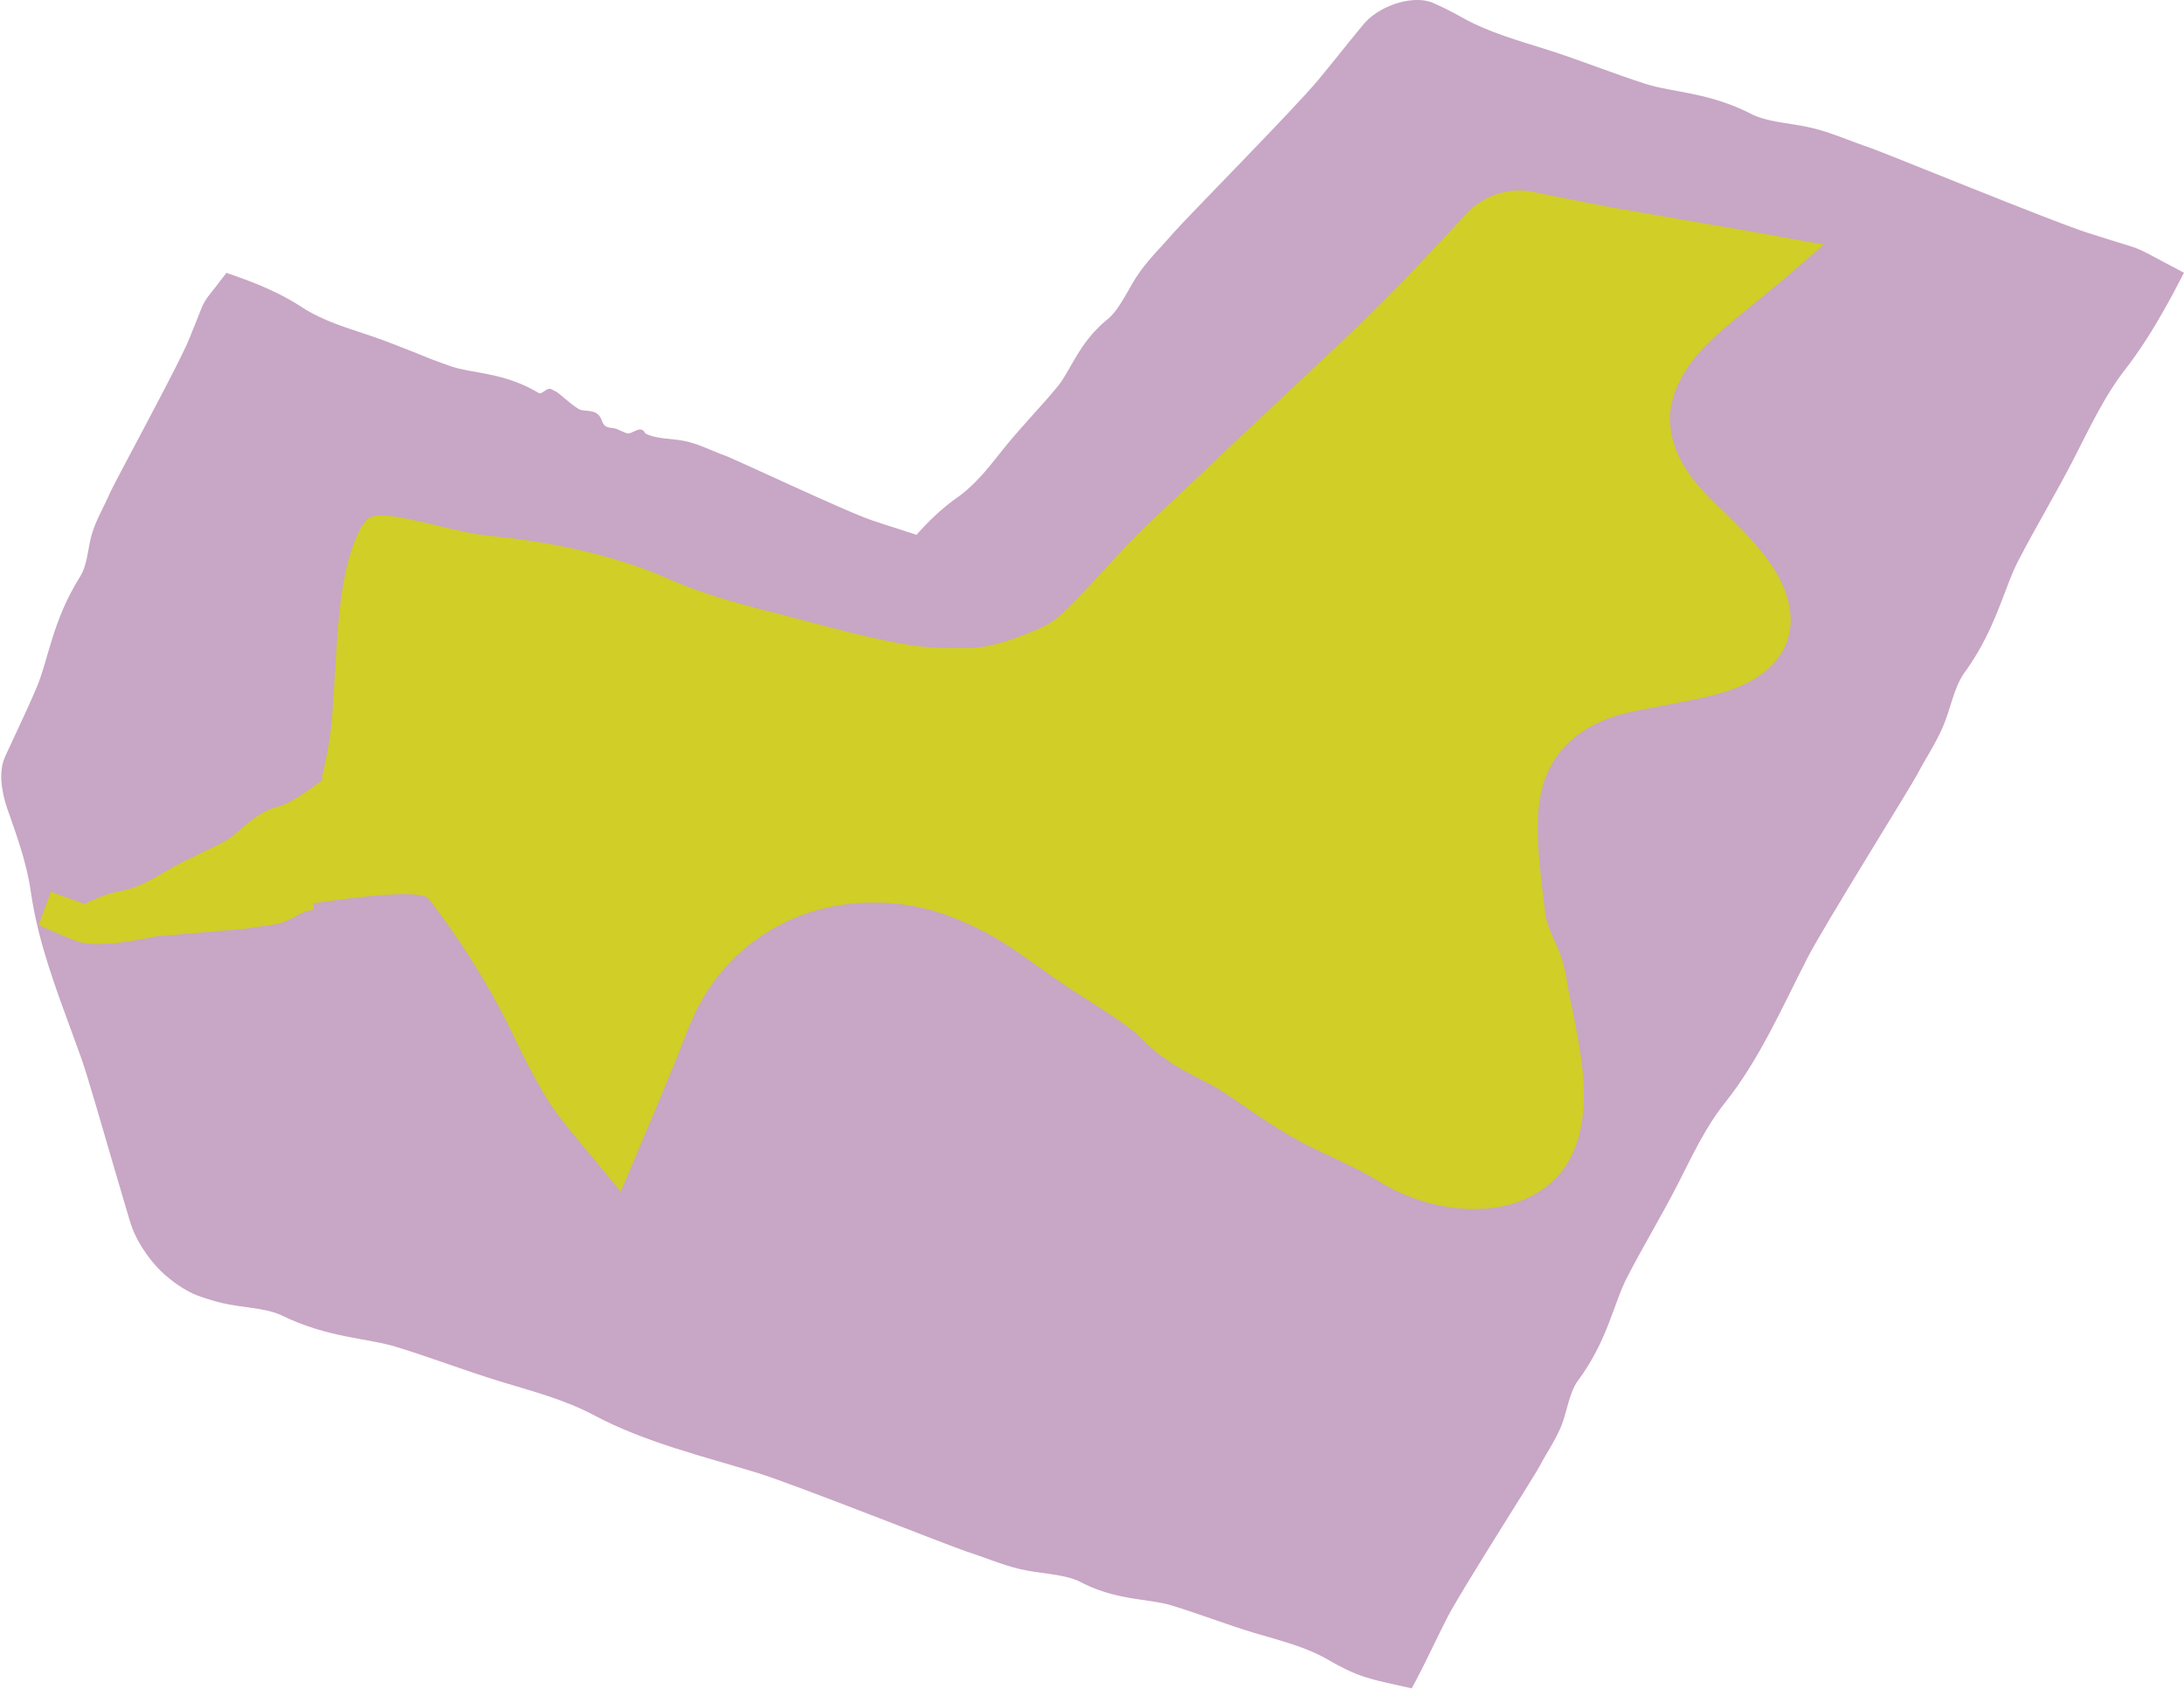 <?xml version="1.0" encoding="UTF-8" standalone="no"?><svg xmlns="http://www.w3.org/2000/svg" xmlns:xlink="http://www.w3.org/1999/xlink" fill="#000000" height="386.7" preserveAspectRatio="xMidYMid meet" version="1" viewBox="-0.3 -0.0 500.2 386.7" width="500.2" zoomAndPan="magnify"><g id="change1_1"><path d="M497.69,61.28l-2.27-1.19l-2.26-1.21l-1.18-0.63l-0.62-0.32l-0.64-0.32l-0.68-0.32l-0.36-0.16l-0.36-0.15 l-0.37-0.15l-0.38-0.14l-0.39-0.14l-0.35-0.11c-1.67-0.52-3.33-1.03-4.99-1.55c-1.66-0.52-3.31-1.05-4.96-1.57 c-0.28-0.09-0.58-0.19-0.91-0.3c-0.33-0.12-0.69-0.24-1.07-0.37c-0.76-0.28-1.61-0.59-2.55-0.93c-0.94-0.35-1.96-0.74-3.04-1.15 c-1.08-0.42-2.24-0.86-3.44-1.32c-2.4-0.94-5.01-1.96-7.7-3.02c-2.69-1.07-5.46-2.17-8.19-3.26c-5.46-2.19-10.77-4.31-14.94-5.98 c-2.09-0.83-3.89-1.54-5.29-2.1c-0.7-0.27-1.3-0.5-1.78-0.69c-0.24-0.09-0.45-0.17-0.63-0.24c-0.18-0.06-0.33-0.12-0.45-0.16 l-1.57-0.55l-1.56-0.57l-3.11-1.16l-1.56-0.57l-1.57-0.54l-0.79-0.26l-0.8-0.25l-0.8-0.23l-0.81-0.22l-0.91-0.22l-0.91-0.2 l-0.92-0.18l-0.92-0.16c-1.22-0.2-2.44-0.4-3.65-0.59c-0.3-0.05-0.6-0.1-0.9-0.15c-0.3-0.06-0.59-0.11-0.89-0.17 c-0.29-0.06-0.59-0.12-0.88-0.18c-0.29-0.07-0.58-0.13-0.86-0.2c-0.28-0.08-0.57-0.15-0.85-0.23l-0.42-0.12l-0.41-0.13l-0.41-0.14 l-0.4-0.15l-0.4-0.16l-0.39-0.17c-10-5.23-18.39-5.09-24.67-7.11c-7.42-2.38-14.67-5.32-22.09-7.69 c-6.79-2.17-13.73-4.02-19.97-7.55c-2.18-1.23-4.38-2.33-6.7-3.35c-0.95-0.35-2-0.56-2.86-0.59c-0.9-0.05-1.71,0.01-2.5,0.11 c-1.57,0.22-3.02,0.64-4.41,1.22c-1.39,0.58-2.73,1.31-4.05,2.33c-0.33,0.25-0.66,0.55-0.98,0.84l-0.49,0.5l-0.23,0.25l-0.15,0.18 l-1.19,1.43c-3.17,3.84-6.24,7.76-9.38,11.54c-5.28,6.36-30.6,32.02-32.88,34.7c-2.56,3.01-5.42,5.74-7.76,8.96 c-2.61,3.59-4.22,7.93-7.15,10.73c-0.21,0.17-0.42,0.34-0.63,0.51c-0.2,0.17-0.4,0.34-0.6,0.51c-0.19,0.17-0.38,0.35-0.57,0.52 c-0.18,0.18-0.37,0.35-0.55,0.52c-0.18,0.18-0.35,0.35-0.52,0.53c-0.17,0.18-0.33,0.35-0.5,0.53c-0.16,0.18-0.32,0.36-0.48,0.53 c-0.15,0.18-0.3,0.36-0.45,0.53c-0.15,0.18-0.29,0.36-0.43,0.53c-0.14,0.18-0.28,0.36-0.41,0.53c-0.13,0.18-0.27,0.36-0.4,0.53 c-0.13,0.18-0.25,0.36-0.38,0.53c-0.12,0.18-0.24,0.36-0.36,0.53c-0.12,0.18-0.23,0.35-0.35,0.53c-0.22,0.36-0.45,0.7-0.66,1.05 c-0.21,0.35-0.42,0.69-0.62,1.03c-0.2,0.34-0.39,0.68-0.59,1.01c-0.38,0.66-0.75,1.31-1.11,1.93c-0.18,0.31-0.36,0.61-0.54,0.91 c-0.19,0.29-0.37,0.58-0.55,0.87l-0.28,0.42l-0.28,0.4l-0.29,0.39l-0.3,0.37l-1.44,1.72l-1.47,1.69l-2.99,3.34L233,98.65l-1.47,1.7 l-1.43,1.72l-2.57,3.2l-1.29,1.59l-0.66,0.79l-0.67,0.77l-0.69,0.76l-0.7,0.74l-0.72,0.73l-0.74,0.71l-0.76,0.69l-0.39,0.34 l-0.39,0.33l-0.4,0.32l-0.41,0.32l-0.42,0.31l-0.42,0.3l-0.73,0.53l-0.72,0.54l-0.71,0.55l-0.69,0.57l-0.68,0.58l-0.67,0.59 l-0.66,0.6l-0.65,0.61l-0.64,0.62l-0.63,0.63l-0.62,0.64l-0.61,0.65l-1.2,1.31l0.03,0.12c0,0,0-0.01,0-0.01l-0.03-0.01l-0.21-0.07 c-1.13-0.37-2.27-0.74-3.4-1.11c-1.13-0.36-2.27-0.73-3.4-1.09c-1.13-0.37-2.25-0.75-3.37-1.12c-0.19-0.07-0.39-0.14-0.62-0.22 c-0.22-0.08-0.46-0.18-0.72-0.27c-0.51-0.21-1.09-0.44-1.72-0.69c-0.63-0.27-1.31-0.55-2.05-0.86c-0.73-0.32-1.5-0.65-2.31-1 c-1.61-0.71-3.36-1.49-5.16-2.29c-1.8-0.81-3.66-1.65-5.49-2.48c-3.66-1.67-7.21-3.29-10.01-4.56c-1.4-0.63-2.61-1.17-3.54-1.59 c-0.47-0.2-0.87-0.38-1.19-0.52c-0.16-0.07-0.3-0.13-0.43-0.18c-0.12-0.05-0.22-0.09-0.3-0.12l-1.06-0.4l-1.05-0.42l-2.1-0.87 l-1.05-0.42l-1.06-0.4l-0.54-0.18l-0.54-0.17l-0.55-0.16l-0.55-0.15l-0.31-0.07l-0.31-0.07l-0.63-0.12l-0.64-0.1l-0.64-0.09 c-0.86-0.09-1.71-0.19-2.55-0.28l-0.63-0.08l-0.62-0.09l-0.61-0.1l-0.6-0.12l-0.29-0.07l-0.29-0.08l-0.28-0.09l-0.28-0.09l-0.28-0.1 l-0.27-0.11l-0.27-0.12l-0.26-0.13c0,0,0,0,0,0c-0.94-2.11-3.04,0.2-3.99,0.01c-1.13-0.22-2.05-0.98-3.19-1.19 c-1.04-0.19-2.2-0.05-2.71-1.61c-0.87-2.7-3.02-2.22-4.8-2.56c-1.2-0.23-5.31-4.14-5.81-4.27c-0.56-0.15-0.96-0.7-1.63-0.57 c-0.74,0.14-1.91,1.45-2.33,0.91h0c-0.25-0.15-0.5-0.29-0.74-0.43c-0.25-0.14-0.5-0.27-0.74-0.4c-0.25-0.13-0.49-0.25-0.73-0.38 c-0.25-0.12-0.49-0.23-0.73-0.35c-0.24-0.11-0.48-0.22-0.72-0.32c-0.24-0.1-0.48-0.2-0.72-0.3c-0.24-0.09-0.47-0.19-0.71-0.28 c-0.24-0.09-0.47-0.17-0.7-0.26c-0.23-0.08-0.47-0.16-0.7-0.24c-0.23-0.07-0.46-0.15-0.69-0.22c-0.23-0.07-0.46-0.14-0.68-0.2 c-0.23-0.06-0.45-0.13-0.67-0.19c-0.22-0.06-0.45-0.12-0.67-0.17c-0.22-0.05-0.44-0.11-0.66-0.16c-0.44-0.1-0.87-0.19-1.29-0.29 c-0.43-0.09-0.85-0.17-1.26-0.25c-0.41-0.08-0.82-0.15-1.22-0.23c-0.8-0.15-1.58-0.29-2.34-0.42c-0.38-0.07-0.75-0.15-1.11-0.22 c-0.36-0.08-0.72-0.16-1.07-0.24c-0.17-0.04-0.35-0.09-0.52-0.13c-0.17-0.05-0.34-0.09-0.51-0.14c-0.17-0.05-0.33-0.1-0.5-0.15 l-0.49-0.16l-2.26-0.8l-2.24-0.84L93.9,80.4l-4.47-1.75l-2.25-0.84l-2.26-0.8l-4.16-1.39l-2.08-0.71l-1.03-0.37l-1.03-0.38 l-1.02-0.4l-1.01-0.42l-1-0.44l-0.99-0.46l-0.98-0.49l-0.49-0.26l-0.48-0.26l-0.48-0.27l-0.47-0.28l-0.47-0.29l-0.47-0.3l-0.81-0.52 l-0.82-0.5l-0.83-0.48l-0.83-0.47l-0.84-0.45l-0.85-0.44l-0.85-0.42l-0.86-0.41l-0.87-0.4l-0.87-0.39l-0.88-0.38l-0.88-0.37 l-1.78-0.7l-1.79-0.67l-1.8-0.64l-0.9-0.31l-0.45-0.15l-0.11-0.04l-0.06-0.02l-0.03-0.01l-0.03-0.12l-1.17,1.51l-1.11,1.46 l-1.14,1.44l-0.63,0.81l-0.34,0.46l-0.18,0.25l-0.18,0.27l-0.18,0.29l-0.09,0.15l-0.09,0.16l-0.09,0.16l-0.09,0.17l-0.18,0.35 l-0.17,0.36l-0.09,0.23l-0.18,0.44c-0.47,1.18-0.94,2.37-1.41,3.55c-0.48,1.18-0.96,2.35-1.43,3.52c-0.08,0.19-0.18,0.41-0.28,0.64 c-0.11,0.23-0.22,0.48-0.34,0.75c-0.25,0.53-0.54,1.13-0.86,1.79c-0.32,0.65-0.68,1.37-1.05,2.13c-0.38,0.76-0.79,1.56-1.22,2.4 c-0.87,1.67-1.81,3.49-2.78,5.37c-0.98,1.87-2,3.8-3,5.7c-2.01,3.8-3.97,7.49-5.51,10.4c-0.76,1.45-1.42,2.71-1.93,3.68 c-0.25,0.49-0.46,0.91-0.63,1.24c-0.08,0.17-0.16,0.32-0.22,0.44c-0.06,0.13-0.11,0.23-0.15,0.32l-0.5,1.11l-0.52,1.1l-1.07,2.18 l-0.52,1.1l-0.5,1.11l-0.24,0.56l-0.22,0.57l-0.21,0.57l-0.2,0.58l-0.2,0.65l-0.18,0.66l-0.16,0.67l-0.14,0.67 c-0.17,0.9-0.34,1.8-0.51,2.68l-0.13,0.66l-0.15,0.65l-0.16,0.64l-0.18,0.62l-0.1,0.31l-0.11,0.3l-0.11,0.3l-0.12,0.29l-0.13,0.29 l-0.14,0.28l-0.15,0.28l-0.15,0.27c-6.44,10.21-7.29,19.08-10.05,25.58c-1.64,3.84-3.41,7.62-5.18,11.41l-1.32,2.84l-0.66,1.42 c-0.11,0.25-0.25,0.61-0.36,0.91c-0.09,0.31-0.2,0.63-0.26,0.94c-0.53,2.51-0.25,4.83,0.21,7.01c0.22,1,0.5,1.98,0.82,2.94 l0.96,2.73c0.63,1.8,1.26,3.61,1.83,5.42c1.16,3.63,2.13,7.31,2.67,11.1c0.4,2.78,0.95,5.53,1.61,8.27 c0.11,0.44,0.21,0.88,0.32,1.32c2.48,9.7,6.29,19.12,9.63,28.49c1.48,4.17,4.73,15.59,7.9,26.38c0.8,2.7,1.58,5.36,2.32,7.86 c0.19,0.62,0.37,1.24,0.55,1.84c0.09,0.3,0.18,0.6,0.27,0.9l0.13,0.44c0.04,0.14,0.08,0.28,0.15,0.48c0.48,1.51,1.1,2.76,1.71,3.92 c1.25,2.27,2.57,4,3.67,5.28c1.1,1.28,1.99,2.1,2.41,2.47c1.91,1.64,4,3.19,6.58,4.39c1.52,0.64,2.33,0.87,3.38,1.21 c1.01,0.32,2.03,0.61,3.06,0.86c4.61,1.12,9.54,1.03,13.52,2.74c10.81,5.33,19.74,5.25,26.49,7.33c7.98,2.45,15.78,5.46,23.77,7.9 c7.3,2.23,14.74,4.14,21.5,7.74c11.7,6.23,24.91,9.36,37.5,13.23c8.46,2.6,44.32,16.86,47.9,18.01c4.03,1.29,7.91,2.97,12.05,3.97 c4.61,1.12,9.53,1.03,13.51,2.74c0.27,0.14,0.53,0.28,0.8,0.41c0.27,0.13,0.53,0.26,0.79,0.39c0.26,0.12,0.52,0.24,0.78,0.36 c0.26,0.11,0.52,0.22,0.78,0.33c0.26,0.1,0.51,0.2,0.77,0.31c0.26,0.1,0.51,0.19,0.76,0.28c0.25,0.09,0.5,0.17,0.75,0.26 c0.25,0.08,0.5,0.16,0.74,0.24c0.25,0.07,0.49,0.15,0.74,0.22c0.24,0.07,0.49,0.14,0.73,0.2c0.24,0.06,0.48,0.12,0.72,0.18 c0.24,0.06,0.48,0.11,0.71,0.17c0.24,0.05,0.47,0.1,0.7,0.16c0.23,0.05,0.46,0.1,0.69,0.14c0.46,0.09,0.91,0.17,1.36,0.25 c0.45,0.07,0.89,0.15,1.32,0.22c0.43,0.07,0.86,0.13,1.28,0.19c0.84,0.12,1.66,0.24,2.45,0.36c0.39,0.06,0.78,0.13,1.17,0.19 c0.38,0.07,0.75,0.14,1.12,0.21c0.18,0.04,0.36,0.08,0.55,0.12c0.18,0.04,0.36,0.08,0.53,0.12c0.18,0.05,0.35,0.09,0.52,0.13 c0.17,0.05,0.34,0.1,0.51,0.15l2.39,0.75l2.38,0.78l4.74,1.63l4.74,1.63l2.38,0.78l2.39,0.74l4.4,1.28l2.2,0.66l1.09,0.34l1.09,0.35 l1.08,0.37l1.07,0.39l1.07,0.41l1.06,0.44l1.05,0.46l1.03,0.5l0.51,0.26l0.51,0.27l0.51,0.28l0.5,0.29l0.87,0.5l0.88,0.48l0.88,0.46 l0.89,0.45l0.9,0.43l0.45,0.21l0.48,0.21l0.5,0.21l0.5,0.2l0.5,0.19l0.5,0.18l1,0.33l1,0.3l0.99,0.28l0.98,0.25l1.94,0.46l1.91,0.43 l1.92,0.43l0.98,0.21l0.49,0.1l0.12,0.03l0.06,0.01l0.03,0.01l0.05,0.11l0.95-1.76l0.92-1.77l0.9-1.78c0.59-1.2,1.18-2.39,1.77-3.59 c0.58-1.2,1.16-2.39,1.75-3.58c0.59-1.19,1.18-2.37,1.77-3.55c0.1-0.2,0.22-0.41,0.34-0.65c0.13-0.23,0.27-0.49,0.41-0.76 c0.3-0.53,0.65-1.14,1.03-1.8c0.39-0.66,0.81-1.37,1.26-2.14c0.46-0.76,0.94-1.57,1.45-2.41c1.03-1.68,2.14-3.5,3.3-5.39 c1.16-1.88,2.36-3.81,3.55-5.72c2.38-3.81,4.69-7.51,6.51-10.42c0.9-1.46,1.68-2.72,2.28-3.69c0.3-0.49,0.55-0.91,0.75-1.25 c0.1-0.17,0.19-0.32,0.26-0.45c0.07-0.13,0.13-0.23,0.18-0.32l0.6-1.11l0.63-1.1l1.28-2.19l0.63-1.1l0.6-1.12l0.29-0.57l0.28-0.57 l0.27-0.58l0.25-0.59l0.26-0.66l0.24-0.67l0.22-0.68l0.21-0.69c0.26-0.92,0.51-1.84,0.77-2.74l0.2-0.67l0.21-0.66l0.22-0.65 l0.24-0.64l0.13-0.31l0.13-0.31l0.14-0.3l0.15-0.3l0.15-0.29l0.16-0.28l0.17-0.28l0.18-0.27v0c6.92-9.27,8.26-17.76,11.35-23.77 c3.66-7.11,7.83-13.96,11.48-21.08c3.34-6.51,6.38-13.22,10.97-18.96c7.94-9.94,13.1-21.89,18.87-33.12 c3.88-7.54,23.5-38.91,25.18-42.1c1.89-3.58,4.15-6.95,5.79-10.69c1.82-4.17,2.51-8.86,4.82-12.31c0.23-0.32,0.46-0.64,0.68-0.95 c0.22-0.32,0.43-0.64,0.65-0.95c0.21-0.32,0.41-0.63,0.62-0.94c0.2-0.31,0.39-0.63,0.59-0.93c0.19-0.31,0.38-0.62,0.56-0.93 c0.18-0.31,0.36-0.62,0.53-0.92c0.17-0.31,0.34-0.61,0.51-0.91c0.16-0.3,0.32-0.6,0.48-0.9c0.16-0.3,0.31-0.6,0.46-0.89 c0.15-0.3,0.29-0.59,0.44-0.89c0.14-0.29,0.28-0.59,0.42-0.88c0.13-0.29,0.27-0.58,0.4-0.87c0.25-0.58,0.5-1.15,0.75-1.71 c0.23-0.56,0.47-1.12,0.69-1.67c0.22-0.55,0.43-1.09,0.65-1.62c0.21-0.53,0.41-1.06,0.61-1.58c0.4-1.04,0.78-2.04,1.15-3.01 c0.19-0.48,0.38-0.96,0.57-1.43c0.19-0.47,0.38-0.92,0.57-1.38c0.1-0.22,0.2-0.45,0.29-0.67c0.1-0.22,0.2-0.44,0.3-0.65 c0.1-0.21,0.2-0.43,0.31-0.64c0.11-0.21,0.21-0.42,0.31-0.62l1.53-2.9l1.57-2.89l3.19-5.74l3.19-5.74l1.56-2.89l1.53-2.91l2.72-5.36 l1.37-2.67l1.41-2.65l0.73-1.31l0.74-1.3l0.76-1.29l0.79-1.27l0.81-1.26l0.84-1.24l0.87-1.22l0.45-0.6l0.46-0.6l0.79-1.03l0.77-1.05 l0.76-1.06l0.74-1.07l0.73-1.08l0.72-1.09l0.71-1.1l0.69-1.1l1.35-2.23l1.31-2.26l1.28-2.28l1.25-2.3l1.22-2.32l1.03-2l0.14-0.04 L497.69,61.28z" fill="#c8a6c5"/></g><g id="change2_1"><path d="M412.43,55.11l-10.7-1.92c-3.57-0.62-7.14-1.24-10.7-1.85c-7.13-1.23-14.24-2.46-21.3-3.68 c-1.18-0.22-2.61-0.49-4.26-0.79c-1.64-0.32-3.5-0.68-5.54-1.08c-2.03-0.41-4.25-0.86-6.61-1.33c-0.59-0.12-1.19-0.24-1.8-0.37 l-0.46-0.09l-0.23-0.05l-0.28-0.05l-0.59-0.1l-0.15-0.02l-0.07-0.01l-0.07-0.01l-0.3-0.03l-0.6-0.06l-0.61-0.03l-0.31-0.01 l-0.15-0.01l-0.15,0l-0.62,0.02l-0.31,0.01l-0.31,0.03l-0.62,0.06l-0.08,0.01l-0.08,0.01l-0.15,0.02l-0.31,0.05l-0.31,0.05 l-0.16,0.03l-0.15,0.03l-0.62,0.14l-0.16,0.03l-0.08,0.02l-0.08,0.02l-0.31,0.09l-0.62,0.18L342,44.62l-0.3,0.11l-0.3,0.13 l-0.6,0.26l-0.08,0.03l-0.07,0.04l-0.15,0.07l-0.29,0.15l-0.29,0.15l-0.15,0.08l-0.14,0.08l-0.57,0.34l-0.14,0.09l-0.14,0.09 l-0.28,0.19l-0.28,0.19l-0.14,0.09l-0.07,0.05l-0.07,0.05l-0.53,0.41l-0.13,0.1l-0.07,0.05l-0.06,0.06l-0.25,0.22l-0.51,0.45 l-0.48,0.48l-0.24,0.24l-0.18,0.2c-1.96,2.1-3.98,4.26-6.03,6.45c-2.05,2.17-4.13,4.38-6.23,6.6c-1.05,1.1-2.11,2.19-3.16,3.29 c-1.06,1.08-2.12,2.17-3.18,3.25c-1.07,1.06-2.13,2.12-3.19,3.18c-0.53,0.52-1.06,1.04-1.59,1.55c-0.53,0.51-1.06,1.02-1.59,1.53 c-2.16,2.04-4.27,4.03-6.32,5.97c-4.11,3.87-7.97,7.49-11.36,10.68c-3.39,3.18-6.32,5.93-8.59,8.05c-1.13,1.06-2.1,1.97-2.88,2.7 c-0.77,0.74-1.35,1.29-1.72,1.64l-2.48,2.39l-2.5,2.36l-5.02,4.7c-1.67,1.57-3.33,3.14-5,4.72l-2.47,2.39l-1.23,1.21l-1.22,1.22 l-1.34,1.37l-1.33,1.38c-0.87,0.93-1.74,1.86-2.61,2.79c-1.72,1.87-3.43,3.72-5.11,5.55c-0.43,0.46-0.85,0.91-1.27,1.36 c-0.43,0.45-0.85,0.9-1.28,1.34c-0.43,0.44-0.86,0.88-1.28,1.31c-0.43,0.43-0.86,0.86-1.29,1.29l-0.65,0.63l-0.33,0.31l-0.31,0.28 l-0.59,0.53l-0.15,0.13l-0.04,0.03l-0.04,0.03l-0.08,0.06l-0.32,0.25l-0.63,0.49l-0.67,0.46l-0.33,0.22l-0.17,0.11l-0.09,0.05 l-0.09,0.05l-0.7,0.41l1.78,2.85v0l-1.78-2.85c-3.01,1.4-5.86,2.5-8.5,3.36c-1.32,0.41-2.6,0.8-3.82,1.06 c-0.62,0.16-1.21,0.23-1.8,0.36c-0.58,0.06-1.16,0.18-1.71,0.19c-0.29,0.01-0.52,0.06-0.87,0.05c-0.33,0-0.66,0-0.98,0 c-0.65,0-1.29,0-1.91,0c-1.26,0-2.48,0.01-3.66,0.01c-2.37-0.06-4.59-0.22-6.69-0.5c-9.91-1.49-19.6-4.32-29.34-6.84 c-8.93-2.3-17.95-4.5-26.41-8.25c-7.33-3.25-15.14-5.6-23.15-7.31c-2.01-0.4-4.02-0.81-6.04-1.16c-2.03-0.31-4.06-0.61-6.09-0.91 c-2.03-0.28-4.08-0.46-6.11-0.69l-1.52-0.17l-0.63-0.07c-0.18-0.02-0.4-0.06-0.63-0.09c-0.92-0.16-1.9-0.35-2.86-0.54 c-1.7-0.34-4.32-0.97-7.88-1.81c-1.78-0.41-3.79-0.88-6.1-1.34c-0.58-0.11-1.18-0.22-1.81-0.33c-0.95-0.15-1.97-0.29-2.99-0.33 c-1.02-0.04-2.02,0.04-2.93,0.4c-0.23,0.09-0.46,0.2-0.67,0.35c-0.18,0.16-0.32,0.38-0.48,0.57c-0.32,0.39-0.63,0.78-0.95,1.18 c-0.35,0.69-0.66,1.42-1.01,2.14c-0.16,0.36-0.36,0.75-0.48,1.1c-0.1,0.27-0.21,0.55-0.31,0.82c-0.21,0.51-0.38,1.04-0.55,1.56 c-0.17,0.53-0.35,1.06-0.49,1.6c-0.61,2.15-1.08,4.36-1.44,6.57c-0.73,4.42-1.08,8.82-1.36,12.77c-0.24,3.9-0.46,7.43-0.63,10.18 c-0.18,2.68-0.32,4.59-0.37,5.34c-0.24,4.93-1.12,9.65-2.09,13.89c-0.08,0.42-0.2,0.8-0.29,1.21c-0.06,0.24-0.06,0.33-0.03,0.33 c0.02,0.03,0.04,0.06,0.06,0.1c0.05,0.1,0.07,0.2,0.05,0.3c-0.01,0.05-0.02,0.11-0.04,0.17c-0.18,0.15-0.44,0.33-0.65,0.5 c-0.91,0.69-1.85,1.37-2.78,2.02c-1.87,1.3-3.78,2.47-5.77,3.31c-0.21,0.05-0.41,0.1-0.61,0.15c-0.2,0.06-0.39,0.11-0.59,0.17 c-0.19,0.06-0.38,0.12-0.57,0.18c-0.18,0.07-0.37,0.13-0.55,0.2c-0.18,0.07-0.36,0.14-0.53,0.21c-0.17,0.08-0.34,0.15-0.51,0.23 c-0.17,0.08-0.33,0.16-0.5,0.24c-0.16,0.08-0.32,0.17-0.48,0.25c-0.16,0.09-0.31,0.17-0.46,0.26c-0.15,0.09-0.3,0.18-0.45,0.27 c-0.15,0.09-0.29,0.18-0.43,0.28c-0.14,0.09-0.28,0.19-0.42,0.28c-0.14,0.1-0.27,0.19-0.41,0.29l-0.4,0.29l-0.39,0.3l-0.38,0.3 c-0.24,0.2-0.49,0.4-0.72,0.6c-0.23,0.2-0.46,0.4-0.69,0.59c-0.45,0.39-0.89,0.77-1.32,1.14c-0.21,0.18-0.43,0.36-0.64,0.53 l-0.32,0.25l-0.31,0.24l-0.31,0.23l-0.32,0.21l-0.32,0.2l-0.32,0.19l-0.76,0.41l-0.77,0.4l-1.55,0.78l-3.12,1.51l-3.12,1.51 l-1.54,0.79l-0.76,0.41l-0.76,0.42l-2.75,1.59l-1.38,0.78l-0.7,0.38l-0.7,0.37l-0.71,0.35l-0.72,0.33l-0.73,0.31l-0.74,0.29 l-0.37,0.13l-0.38,0.13l-0.38,0.12l-0.38,0.11l-0.39,0.1l-0.39,0.1l-0.4,0.09l-0.4,0.08l-0.7,0.14l-0.69,0.16l-0.68,0.18l-0.67,0.19 l-0.67,0.21l-0.66,0.23l-0.66,0.24l-0.65,0.26l-0.65,0.27l-0.64,0.29l-0.64,0.3l-0.55,0.28l-0.09,0.04l-0.42,0.22 c-0.59-0.21-1.18-0.43-1.77-0.64c-1.19-0.43-2.41-0.87-3.66-1.33c-0.77-0.28-1.54-0.56-2.33-0.84l-0.89,2.44l-0.21,0.57l-0.19,0.51 l-1.5,4.1c0,0,0,0,0,0c0.59,0.26,1.17,0.53,1.74,0.79c0.58,0.25,1.15,0.5,1.72,0.75c0.07,0.03,0.14,0.06,0.21,0.09 c0.5,0.21,0.99,0.42,1.48,0.63c0,0,0.01,0,0.01,0.01c0.55,0.22,1.09,0.44,1.63,0.66c0.01,0,0.02,0.01,0.03,0.01 c0.49,0.19,0.97,0.38,1.45,0.57c0.06,0.03,0.13,0.05,0.2,0.08l0.22,0.08l0.38,0.12l0.38,0.12l0.09,0.03l0.08,0.02l0.16,0.04 l0.33,0.07l0.16,0.03l0.16,0.03l0.58,0.08l0.15,0.02l0.14,0.02l0.27,0.02l0.53,0.04c0.34,0.01,0.67,0.03,1,0.04 c0.32,0,0.64,0,0.96,0c0.31-0.01,0.62-0.02,0.92-0.03c0.3-0.02,0.6-0.03,0.89-0.05l0.44-0.03l0.43-0.04 c0.29-0.03,0.57-0.05,0.86-0.08c0.28-0.03,0.56-0.06,0.84-0.09c0.28-0.03,0.55-0.07,0.83-0.1c0.27-0.04,0.54-0.07,0.81-0.11 c0.27-0.04,0.54-0.08,0.8-0.12l0.79-0.13c0.52-0.09,1.04-0.18,1.55-0.27c0.51-0.1,1.01-0.19,1.51-0.28c0.5-0.1,0.99-0.2,1.48-0.3 c0.26-0.05,0.51-0.11,0.76-0.16c2.72-0.22,5.91-0.49,9.01-0.74c3.11-0.27,6.13-0.53,8.5-0.73c1.18-0.11,2.2-0.21,2.99-0.29 c0.39-0.04,0.73-0.08,1-0.11c0.13-0.02,0.25-0.03,0.35-0.05c0.1-0.02,0.18-0.03,0.25-0.04l0.43-0.08l0.43-0.07l0.87-0.13l1.73-0.23 l0.86-0.13l0.43-0.07l0.43-0.08l0.43-0.09l0.43-0.1l0.42-0.12l0.42-0.13l0.23-0.08l0.23-0.09l0.46-0.19l0.46-0.21l0.45-0.22 c0.6-0.32,1.19-0.63,1.78-0.94l0.44-0.22l0.44-0.21l0.44-0.19l0.22-0.09l0.22-0.08l0.22-0.07l0.22-0.07l0.22-0.06l0.22-0.05 l0.22-0.04l0.22-0.03l0.22-0.02l0.22-0.01l-0.23-1.45l0.66-0.1l2.65-0.39l2.65-0.36l2.65-0.34l2.65-0.3l2.64-0.26l1.32-0.11 l1.31-0.1l1.31-0.08l1.3-0.06l1.29-0.03l0.64,0l0.32,0l0.32,0.01l0.63,0.02l0.62,0.04l0.15,0.01l0.15,0.01l0.3,0.03l0.3,0.03 l0.29,0.04l0.29,0.04l0.07,0.01l0.07,0.01l0.14,0.03l0.24,0.05l0.05,0.01l0.05,0.01l0.1,0.03l0.2,0.05l0.05,0.01l0.05,0.02l0.1,0.04 l0.2,0.07l0.19,0.09l0.09,0.04l0.01,0.01l0.01,0.01l0.02,0.01l0.04,0.03l0.16,0.11l0.01,0.01l0,0l0,0l0.02,0.02l0.03,0.03l0.07,0.07 l0.07,0.07l0.06,0.08l0.58,0.76l0.73,0.97l0.37,0.49l0.36,0.49l1.44,1.97l1.41,1.99l0.7,1l0.69,1.01l0.69,1.01l0.68,1.02l1.34,2.05 l1.31,2.07l1.28,2.08l1.26,2.1l1.23,2.12l1.19,2.14l1.16,2.15l1.13,2.17l1.1,2.19l1.07,2.2l0.92,1.91l0.94,1.91l0.97,1.9l1,1.89 l1.02,1.88l1.06,1.87l0.53,0.94l0.27,0.47l0.3,0.49l0.3,0.49l0.31,0.48l0.31,0.48l0.32,0.47l0.32,0.47l0.32,0.46l0.66,0.91 l0.66,0.89l0.67,0.88l1.36,1.72l1.37,1.68c1.81,2.19,3.63,4.37,5.45,6.56l2.72,3.3l1.37,1.65l0.69,0.83l0.17,0.21l0.09,0.1 l0.04,0.05l0.02,0.18l1.7-3.93c2.22-5.27,4.44-10.54,6.66-15.8c1.1-2.65,2.19-5.3,3.28-7.94c0.54-1.33,1.07-2.66,1.61-3.98 c0.53-1.33,1.05-2.67,1.58-4c0.18-0.45,0.37-0.94,0.58-1.48c0.11-0.27,0.22-0.55,0.33-0.84l0.09-0.22l0.09-0.2 c0.06-0.14,0.12-0.28,0.19-0.42c0.25-0.57,0.52-1.17,0.81-1.81c0.14-0.32,0.29-0.65,0.44-0.98l0.06-0.13l0.01-0.03l0.02-0.03 l0.03-0.06l0.14-0.24c0.09-0.16,0.18-0.33,0.28-0.5c0.37-0.67,0.77-1.37,1.17-2.1l0.15-0.27l0.08-0.14l0.04-0.07l0.04-0.07 c0.12-0.18,0.24-0.35,0.36-0.53c0.24-0.36,0.49-0.72,0.74-1.09c0.25-0.37,0.5-0.74,0.76-1.12l0.19-0.29l0.02-0.04l0.01-0.02 l0.01-0.02l0.05-0.07l0.11-0.13c0.15-0.18,0.29-0.36,0.44-0.54c0.3-0.36,0.59-0.73,0.9-1.11l0.46-0.56l0.23-0.28l0.12-0.14 l0.03-0.04l0.03-0.03l0.06-0.07c0.68-0.71,1.37-1.43,2.08-2.17l0.26-0.28l0.13-0.14l0.15-0.13l0.58-0.51 c0.39-0.34,0.78-0.69,1.18-1.04l0.59-0.52l0.15-0.13l0.07-0.07l0.04-0.03l0.04-0.03l0.32-0.24c0.43-0.32,0.86-0.64,1.29-0.96 c0.43-0.32,0.87-0.64,1.3-0.97c0.46-0.29,0.93-0.57,1.39-0.86c0.46-0.29,0.93-0.58,1.4-0.87l0.17-0.11l0.09-0.05l0.09-0.05 l0.37-0.19l0.74-0.38l1.48-0.76l0.37-0.19l0.18-0.1l0.19-0.08l0.77-0.32l1.54-0.64l0.77-0.32l0.1-0.04l0.1-0.03l0.2-0.06l0.4-0.13 l1.59-0.51l0.79-0.25l0.4-0.13l0.41-0.09c1.08-0.25,2.15-0.5,3.22-0.75c1.08-0.16,2.16-0.33,3.23-0.49l0.4-0.06l0.05-0.01l0.05,0 l0.1-0.01l0.2-0.01l0.8-0.06c0.53-0.04,1.06-0.08,1.59-0.11l0.79-0.06l0.2-0.01l0.05,0l0.05,0l0.1,0l0.39,0 c0.52,0,1.04,0.01,1.55,0.01c0.51,0,1.02,0,1.52,0.01l0.19,0h0.05l0.05,0l0.09,0.01l0.38,0.03c0.25,0.02,0.5,0.04,0.74,0.06 c0.49,0.04,0.98,0.08,1.47,0.12c0.24,0.02,0.48,0.04,0.72,0.06l0.36,0.03l0.09,0.01l0.09,0.01l0.17,0.03 c0.93,0.15,1.84,0.29,2.72,0.43c0.22,0.04,0.44,0.07,0.66,0.11c0.21,0.05,0.43,0.1,0.64,0.15c0.42,0.1,0.84,0.2,1.24,0.29 c0.41,0.09,0.81,0.19,1.2,0.28l0.29,0.07l0.29,0.09c0.19,0.06,0.38,0.12,0.56,0.18c0.74,0.23,1.46,0.45,2.14,0.66l0.25,0.08 l0.06,0.02l0.06,0.02l0.12,0.05c0.16,0.06,0.32,0.12,0.48,0.19c0.32,0.12,0.63,0.24,0.92,0.36c0.6,0.23,1.16,0.45,1.69,0.65 c1.03,0.46,1.91,0.86,2.62,1.18c0.09,0.04,0.17,0.08,0.26,0.11l0.12,0.05l0.06,0.03l0.06,0.03c0.15,0.08,0.29,0.15,0.42,0.22 c0.26,0.13,0.48,0.24,0.65,0.32l1.13,0.55l0.57,0.28l0.14,0.07l0.07,0.04l0.07,0.04l0.28,0.16l2.21,1.26l0.28,0.16l0.14,0.08 l0.14,0.09l0.54,0.35l1.08,0.69l1.08,0.69l1.07,0.73l1.63,1.12l0.31,0.21l0.15,0.1l0.06,0.04l2.14,1.52l0.54,0.38l0.54,0.39 l1.08,0.77c0.73,0.51,1.45,1.02,2.18,1.54l1.23,0.85l1.24,0.83l1.25,0.83l1.26,0.82c1.7,1.09,3.39,2.17,5.05,3.24 c0.84,0.54,1.67,1.09,2.49,1.62c0.41,0.27,0.82,0.55,1.23,0.82c0.4,0.28,0.8,0.55,1.2,0.82c0.39,0.28,0.78,0.55,1.17,0.83 c0.38,0.28,0.76,0.57,1.14,0.85l0.56,0.43l0.55,0.44l0.54,0.45l0.53,0.45l2.07-2.65v0l-2.07,2.65c6.99,7.55,14.51,9.63,19.49,12.97 c5.91,3.97,11.69,8.23,18.04,11.56c5.83,3.06,11.93,5.39,17.57,8.88c0.61,0.38,1.24,0.74,1.87,1.09c0.63,0.36,1.27,0.7,1.93,0.99 c1.31,0.61,2.64,1.18,4,1.7c2.77,1.01,5.69,1.75,8.7,2.15c3.02,0.4,6.13,0.47,9.27,0.1c3.13-0.4,6.31-1.25,9.22-2.83 c0.5-0.24,1.06-0.62,1.74-1c0.64-0.44,1.38-0.92,2.13-1.56c1.5-1.24,3.09-2.97,4.37-5.12c1.29-2.14,2.22-4.67,2.8-7.28 c0.58-2.61,0.82-5.31,0.82-7.93c0.01-5.25-0.83-10.06-1.47-13.71c-0.67-3.66-1.16-6.18-1.34-6.94c-0.42-1.69-0.71-3.38-0.98-5.04 c-0.29-1.79-0.64-3.6-1.17-5.34c-1.19-3.89-3.6-7.38-3.92-11.01c-0.19-1.59-0.39-3.15-0.57-4.67c-0.09-0.76-0.17-1.51-0.26-2.26 c-0.08-0.74-0.16-1.48-0.24-2.2c-0.07-0.73-0.14-1.44-0.21-2.15c-0.06-0.71-0.12-1.41-0.17-2.11c-0.05-0.69-0.09-1.38-0.14-2.06 c-0.03-0.68-0.06-1.35-0.09-2.01c-0.01-0.64-0.01-1.28-0.02-1.91l-0.01-0.47l0-0.24l0-0.12l0.01-0.12c0.02-0.31,0.03-0.61,0.05-0.92 c0.01-0.31,0.03-0.61,0.04-0.91l0.02-0.45l0.01-0.23l0-0.06l0-0.06l0.01-0.11c0.07-0.59,0.14-1.17,0.21-1.75l0.05-0.43l0.02-0.22 l0.04-0.21c0.06-0.28,0.11-0.56,0.17-0.83c0.05-0.28,0.11-0.55,0.16-0.83l0.08-0.41l0.01-0.05l0.01-0.05l0.03-0.1l0.06-0.2 c0.15-0.53,0.3-1.05,0.45-1.58l0.05-0.2l0.03-0.1l0.04-0.09l0.15-0.37l0.29-0.74l0.29-0.74l0.04-0.09l0.04-0.09l0.09-0.17l0.18-0.35 l0.35-0.69l0.17-0.35l0.09-0.17l0.04-0.09l0.01-0.02l0.01-0.02l0.03-0.04c0.28-0.43,0.56-0.86,0.83-1.28l0.2-0.32l0.05-0.08 l0.03-0.04l0.01-0.02l0.01-0.02l0.12-0.15l0.47-0.59l0.47-0.59l0.23-0.29l0.06-0.07l0.07-0.07l0.13-0.13 c0.35-0.36,0.7-0.71,1.05-1.06l0.26-0.27l0.07-0.07l0.07-0.06l0.14-0.12l0.57-0.47l0.57-0.47l0.28-0.24l0.14-0.12l0.15-0.1 c0.41-0.28,0.82-0.55,1.22-0.82l0.61-0.41l0.04-0.03l0.04-0.02l0.08-0.04l0.16-0.09l0.32-0.18c0.43-0.23,0.85-0.46,1.27-0.69 l0.32-0.17l0.04-0.02l0.04-0.02l0.08-0.04l0.17-0.07l0.66-0.29c0.44-0.19,0.88-0.38,1.31-0.57l0.16-0.07l0.04-0.02l0.04-0.02 l0.08-0.03l0.34-0.11l0.67-0.23c0.45-0.15,0.89-0.3,1.33-0.44l0.17-0.05l0.08-0.03l0.08-0.02l0.34-0.09l0.67-0.17l1.59-0.39 l0.2-0.05l0.21-0.04l0.41-0.09l0.83-0.17l3.32-0.65l6.71-1.28l3.37-0.69l1.69-0.37l1.69-0.4l0.85-0.21l0.86-0.23l0.43-0.12 l0.21-0.06l0.21-0.07l0.85-0.26l0.43-0.14l0.42-0.15l0.85-0.3l0.11-0.04l0.11-0.04l0.21-0.08l0.42-0.17l0.42-0.17l0.21-0.09 l0.21-0.09l0.83-0.38l0.21-0.1l0.1-0.05l0.1-0.05l0.41-0.21l0.41-0.21l0.2-0.11l0.1-0.05l0.1-0.06l0.79-0.47l0.2-0.12l0.1-0.06 l0.1-0.07l0.39-0.26l0.39-0.26l0.19-0.13l0.19-0.14l0.75-0.57l0.09-0.07l0.09-0.08l0.18-0.16l0.36-0.31l0.35-0.32l0.34-0.34 l0.34-0.34l0.17-0.17l0.16-0.18l0.63-0.73l0.58-0.78l0.14-0.2l0.13-0.21l0.26-0.42l0.13-0.21l0.06-0.1l0.03-0.05l0.03-0.05 l0.23-0.44l0.22-0.44l0.06-0.11l0.05-0.11l0.1-0.23l0.19-0.46l0.09-0.23l0.02-0.06l0.02-0.06l0.04-0.12l0.3-0.94l0.22-0.96 l0.03-0.12l0.01-0.06l0.01-0.06l0.04-0.24l0.07-0.49l0.03-0.24l0.02-0.12l0.01-0.12l0.03-0.49l0.03-0.49l0-0.06l0-0.06l0-0.12 l0-0.24l-0.01-0.49l0-0.24l0-0.06l0-0.06l-0.01-0.12l-0.08-0.96l-0.01-0.12l-0.02-0.12l-0.04-0.24l-0.08-0.47l-0.04-0.24l-0.02-0.12 l-0.01-0.06l-0.01-0.06l-0.1-0.46l-0.11-0.46l-0.05-0.23l-0.06-0.23l-0.27-0.9l-0.03-0.11l-0.04-0.11l-0.08-0.22l-0.16-0.44 l-0.16-0.44l-0.04-0.11l-0.05-0.11l-0.09-0.21l-0.36-0.85l-0.05-0.11l-0.05-0.1l-0.1-0.2l-0.2-0.41l-0.2-0.41l-0.1-0.2l-0.11-0.2 l-0.41-0.72l-0.2-0.36l-0.22-0.35l-0.44-0.7l-0.11-0.17l-0.11-0.17l-0.23-0.34l-0.46-0.68l-0.12-0.17l-0.12-0.16l-0.24-0.33 l-0.49-0.65l-0.25-0.32l-0.25-0.32l-0.51-0.63l-0.51-0.62l-1.05-1.21l-0.53-0.6l-0.54-0.59l-1.09-1.16l-1.11-1.13l-1.11-1.12 l-2.24-2.2l-2.23-2.17l-1.1-1.09l-0.55-0.55l-0.51-0.55l-1.02-1.1l-0.51-0.55l-0.13-0.14l-0.06-0.07l-0.06-0.07l-0.23-0.29 l-0.92-1.17l-0.46-0.59l-0.11-0.15l-0.06-0.07l-0.03-0.04l-0.03-0.04l-0.2-0.31l-0.8-1.24l-0.4-0.62l-0.1-0.15l-0.02-0.04 l-0.02-0.04l-0.04-0.08l-0.17-0.33l-0.67-1.3l-0.33-0.65l-0.26-0.68l-0.51-1.35l-0.13-0.34l-0.09-0.35l-0.17-0.69l-0.17-0.69 l-0.09-0.34l-0.04-0.17l-0.02-0.09l-0.01-0.02l0-0.02l-0.01-0.04l-0.17-1.4l-0.08-0.69l-0.02-0.17l0-0.17l0-0.35l0.01-1.39l0-0.34 v-0.02l0-0.02l0.01-0.04l0.01-0.09l0.02-0.17l0.1-0.68l0.1-0.68l0.05-0.34l0.02-0.17l0.01-0.04l0-0.02l0.01-0.02l0.02-0.08 l0.32-1.14l0.15-0.57l0.07-0.28l0.02-0.07l0.01-0.02l0.01-0.02l0.01-0.03l0.06-0.14l0.44-1.1l0.21-0.55l0.1-0.28l0.01-0.03 l0.01-0.02l0.01-0.02l0.03-0.07l0.07-0.13l0.55-1.06l0.27-0.53l0.13-0.26l0.03-0.07l0.01-0.02l0.01-0.02l0.02-0.03l0.08-0.13 l1.3-2.03l1.48-1.94l0.09-0.12l0.05-0.06l0.05-0.06l0.21-0.23l0.41-0.46l0.82-0.92l0.41-0.46l0.03-0.03l0.03-0.03l0.06-0.05 l0.11-0.11l0.23-0.22l0.9-0.87l0.89-0.88l0.96-0.87l0.97-0.86l0.99-0.86l2.01-1.7l4.14-3.39l4.2-3.44l4.19-3.51l4.13-3.56l2.05-1.78 l1.02-0.89l0.26-0.22l0.13-0.11l0.06-0.05l0.21-0.06L412.43,55.11z" fill="#d0ce27"/></g></svg>
